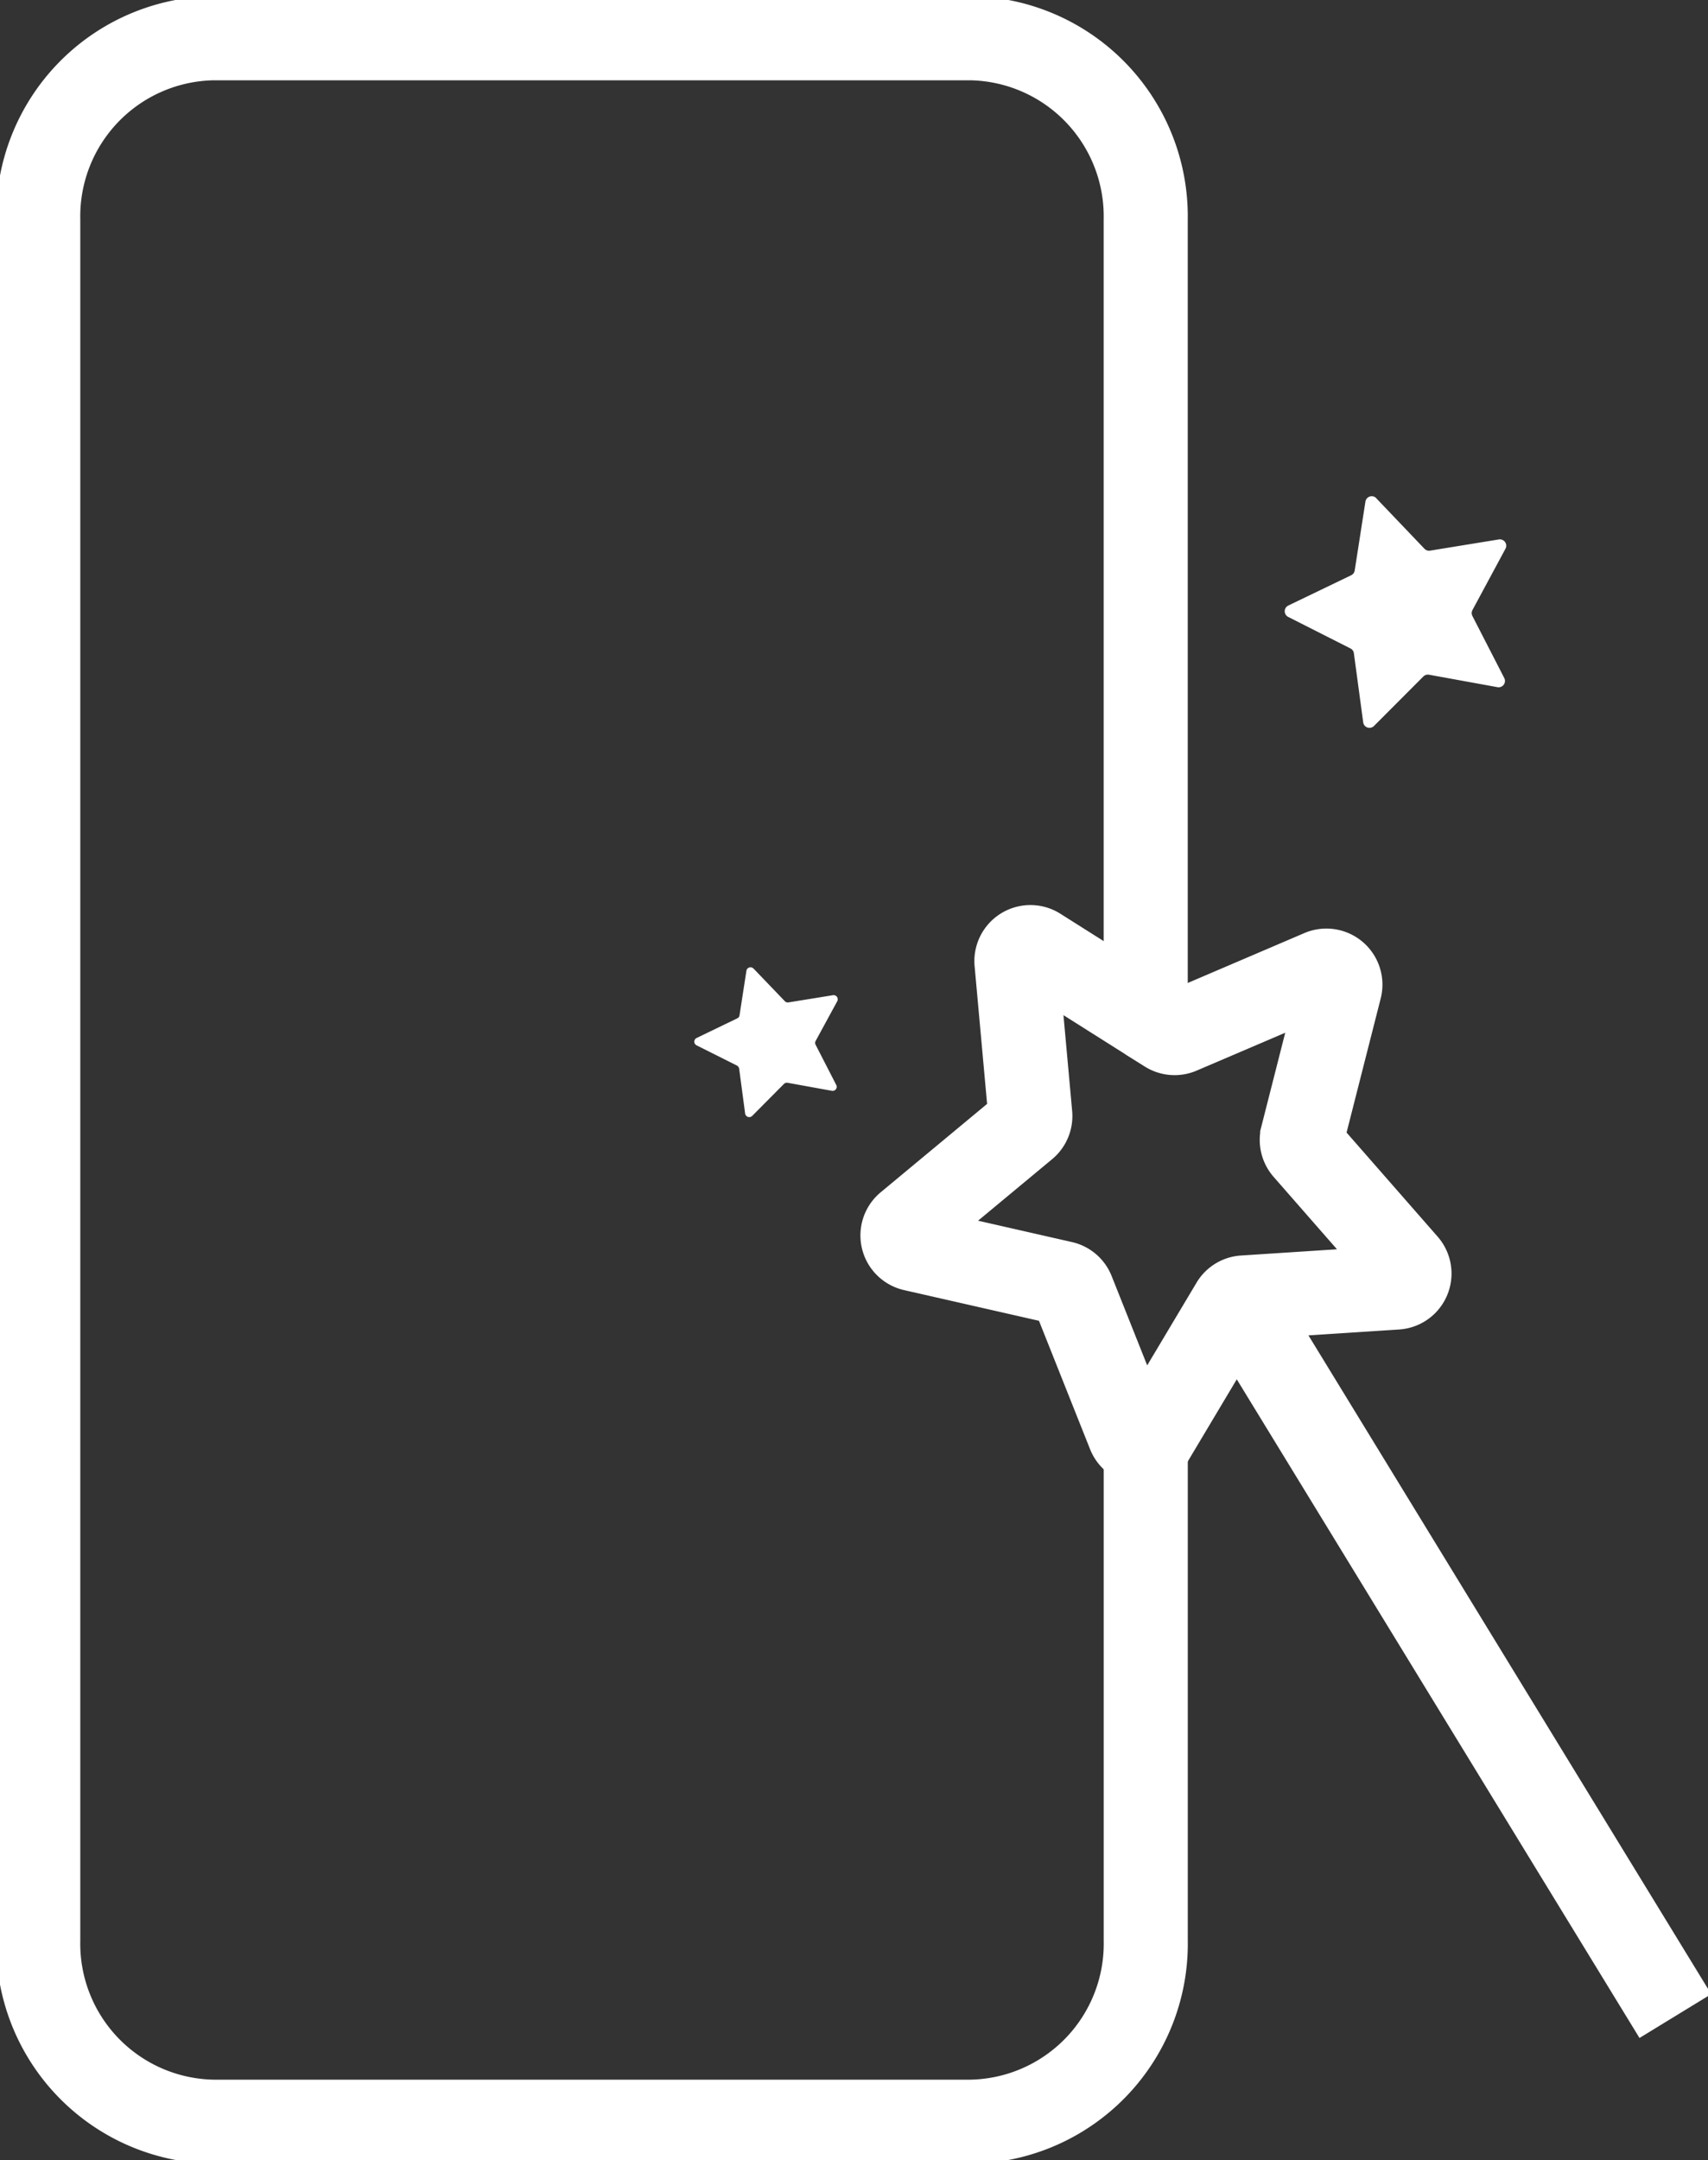 <svg id="Group_2954" data-name="Group 2954" xmlns="http://www.w3.org/2000/svg" xmlns:xlink="http://www.w3.org/1999/xlink" width="60.95" height="77.065" viewBox="0 0 60.95 77.065">
  <rect x="0" y="0" width="60.95" height="77.065" fill="#333333" stroke="none"/>
  <defs>
    <clipPath id="clip-path">
      <rect id="Rectangle_1410" data-name="Rectangle 1410" width="60.95" height="77.065" fill="rgba(0,0,0,0)" stroke="#707070" stroke-width="3"/>
    </clipPath>
  </defs>
  <g id="Group_2953" data-name="Group 2953" transform="translate(0 0)" clip-path="url(#clip-path)">
    <path id="Path_3101" data-name="Path 3101" d="M40.021,49.64V68.377a6.351,6.351,0,0,1-6.241,6.457H6.742A6.351,6.351,0,0,1,.5,68.377V6.957A6.354,6.354,0,0,1,6.739.5h27.04a6.354,6.354,0,0,1,6.241,6.457V35.434" transform="translate(0.865 0.865)" fill="rgba(0,0,0,0)" stroke="#fff" stroke-width="3"/>
    <line id="Line_6" data-name="Line 6" x2="15.2" y2="24.855" transform="translate(44.585 47.074)" fill="none" stroke="#fff" stroke-width="3"/>
    <path id="Path_3102" data-name="Path 3102" d="M16.619,12.448l4.621,2.92a.5.5,0,0,0,.462.036l5.026-2.15a.5.5,0,0,1,.68.579l-1.349,5.3a.5.5,0,0,0,.107.451l3.6,4.113a.5.5,0,0,1-.341.825l-5.457.355a.494.494,0,0,0-.393.243l-2.8,4.692a.5.5,0,0,1-.89-.071l-2.021-5.078a.5.5,0,0,0-.352-.3l-5.332-1.213a.5.5,0,0,1-.208-.869l4.206-3.493a.5.5,0,0,0,.178-.429l-.494-5.444A.5.5,0,0,1,16.619,12.448Z" transform="translate(20.41 21.415)" fill="rgba(0,0,0,0)" stroke="#fff" stroke-width="3"/>
    <path id="Path_3103" data-name="Path 3103" d="M20.052,6.554l1.718,1.8a.227.227,0,0,0,.2.068l2.458-.4a.227.227,0,0,1,.235.33l-1.18,2.191a.234.234,0,0,0,0,.213l1.136,2.212a.226.226,0,0,1-.243.325l-2.447-.445a.233.233,0,0,0-.2.066L19.97,14.677a.226.226,0,0,1-.385-.128l-.333-2.466a.223.223,0,0,0-.123-.172l-2.218-1.123a.227.227,0,0,1,0-.407L19.156,9.3a.228.228,0,0,0,.126-.172l.382-2.455a.227.227,0,0,1,.388-.123" transform="translate(29.061 11.224)" fill="#fff"/>
    <path id="Path_3104" data-name="Path 3104" d="M11.184,12.681,12.3,13.844a.145.145,0,0,0,.131.044l1.587-.257a.148.148,0,0,1,.153.216L13.4,15.264a.143.143,0,0,0,0,.137l.735,1.431a.145.145,0,0,1-.156.21L12.4,16.756a.148.148,0,0,0-.131.041l-1.134,1.142a.149.149,0,0,1-.251-.085l-.213-1.6a.161.161,0,0,0-.079-.112L9.152,15.42a.146.146,0,0,1,0-.262l1.45-.7a.143.143,0,0,0,.082-.109l.246-1.59a.147.147,0,0,1,.251-.079" transform="translate(15.706 21.876)" fill="#fff"/>
  </g>
</svg>
